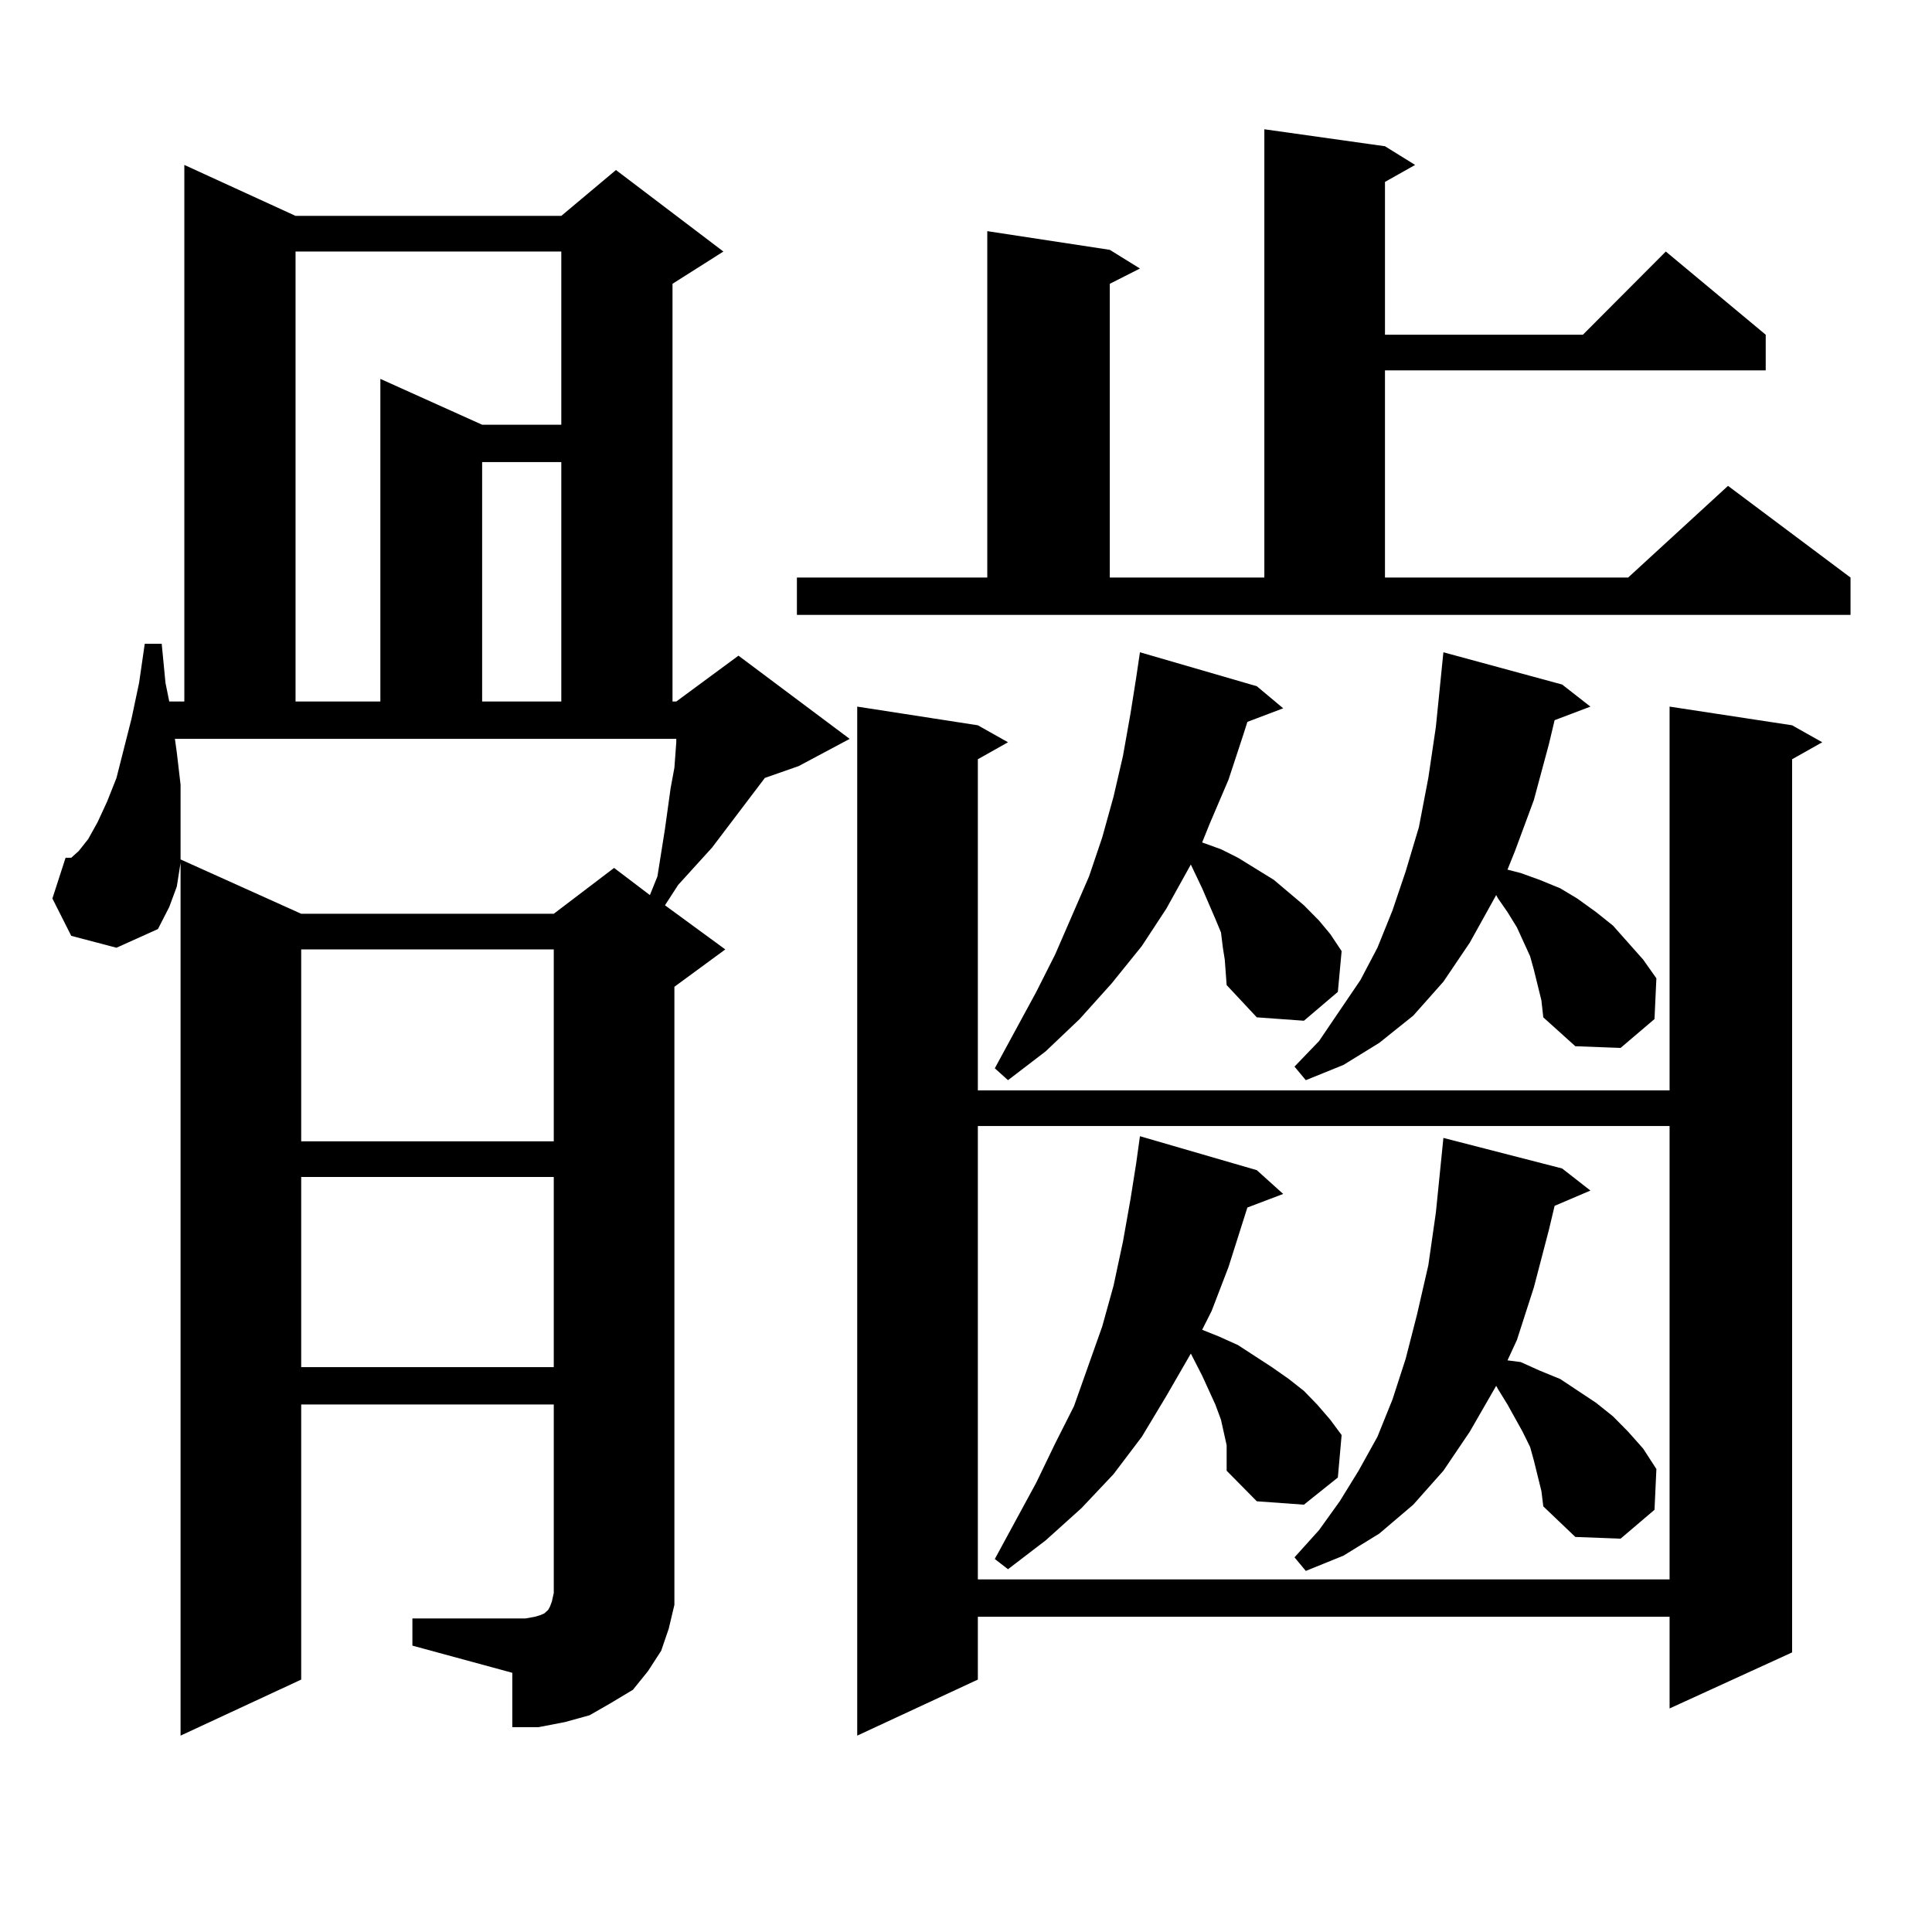 <?xml version="1.0" encoding="utf-8"?>
<!-- Generator: Adobe Illustrator 16.0.0, SVG Export Plug-In . SVG Version: 6.00 Build 0)  -->
<!DOCTYPE svg PUBLIC "-//W3C//DTD SVG 1.1//EN" "http://www.w3.org/Graphics/SVG/1.1/DTD/svg11.dtd">
<svg version="1.1" id="图层_1" xmlns="http://www.w3.org/2000/svg" xmlns:xlink="http://www.w3.org/1999/xlink" x="0px" y="0px"
	 width="1000px" height="1000px" viewBox="0 0 1000 1000" enable-background="new 0 0 1000 1000" xml:space="preserve">
<path d="M213.458,837.711h58.535l4.878-0.879l2.927-0.879l1.951-0.879l0.976-0.879l0.976-0.879l0.976-1.758l0.976-2.637l0.976-4.395
	v-97.559H155.898v142.383l-62.438,29.004V446.598l-1.951,12.305l-3.902,10.547l-5.854,11.426l-21.463,9.668l-23.414-6.152
	l-9.756-19.336l6.829-21.094h2.927l3.902-3.516l4.878-6.152l4.878-8.789l4.878-10.547l4.878-12.305l7.805-30.762l3.902-18.457
	l2.927-20.215h8.78l1.951,20.215l1.951,9.668h7.805V85.367l57.56,26.367h137.558l28.292-23.73l55.608,42.188l-26.341,16.699v216.211
	h1.951l32.194-23.73l57.56,43.066L413.453,396.5l-17.561,6.152l-27.316,36.035l-8.78,9.668l-8.78,9.668l-6.829,10.547l31.219,22.852
	l-26.341,19.336v307.617v12.305l-2.927,12.305l-3.902,11.426l-6.829,10.547l-7.805,9.668l-11.707,7.031l-10.731,6.152l-12.683,3.516
	l-13.658,2.637h-13.658v-28.125l-51.706-14.063V837.711z M90.534,382.438l0.976,7.031l1.951,16.699v14.063v14.063v10.547
	l62.438,28.125h130.729l31.219-23.73l18.536,14.063l3.902-9.668l1.951-12.305l1.951-12.305l2.927-21.094l1.951-10.547l0.976-13.184
	v-1.758H90.534z M152.972,130.191v232.91h43.901V196.109l52.682,23.73h40.975v-89.648H152.972z M155.898,491.422v99.316h130.729
	v-99.316H155.898z M155.898,609.195v98.438h130.729v-98.438H155.898z M249.555,239.176v123.926h40.975V239.176H249.555z
	 M412.478,298.941h98.534V119.645l63.413,9.668l15.609,9.668l-15.609,7.91v152.051h79.998V66.91l62.438,8.789l15.609,9.668
	l-15.609,8.789v79.102h102.437l42.926-43.066l51.706,43.066v18.457H716.86v107.227h125.851l51.706-47.461l63.413,47.461v19.336
	H412.478V298.941z M927.587,375.406l15.609,8.789l-15.609,8.789v462.305l-63.413,29.004v-47.461h-358.04v32.52l-62.438,29.004
	V365.738l62.438,9.668l15.609,8.789l-15.609,8.789v171.387h358.04V365.738L927.587,375.406z M506.134,582.828v234.668h358.04
	V582.828H506.134z M632.96,490.543l-0.976-7.91l-2.927-7.031l-6.829-15.82l-5.854-12.305l-12.683,22.852l-12.683,19.336L575.4,509
	l-16.585,18.457l-17.561,16.699l-19.512,14.941l-6.829-6.152l21.463-39.551l9.756-19.336l17.561-40.43l6.829-20.215l5.854-21.094
	l4.878-21.094l3.902-21.973l2.927-18.457l1.951-13.184l60.486,17.578l13.658,11.426l-18.536,7.031l-1.951,6.152l-7.805,23.73
	l-9.756,22.852l-3.902,9.668l9.756,3.516l8.78,4.395l18.536,11.426l15.609,13.184l7.805,7.91l5.854,7.031l5.854,8.789l-1.951,21.094
	l-17.561,14.941l-24.39-1.758l-15.609-16.699l-0.976-13.184L632.96,490.543z M634.911,748.063l-2.927-13.184l-2.927-7.91
	l-6.829-14.941l-5.854-11.426l-12.683,21.973l-12.683,21.094l-14.634,19.336l-16.585,17.578l-18.536,16.699l-19.512,14.941
	l-6.829-5.273l21.463-39.551l9.756-20.215l9.756-19.336l14.634-41.309l5.854-21.094l4.878-22.852l3.902-21.973l2.927-18.457
	l1.951-14.063l60.486,17.578l13.658,12.305l-18.536,7.031l-1.951,6.152l-7.805,24.609l-8.78,22.852l-4.878,9.668l8.78,3.516
	l9.756,4.395l17.561,11.426l8.78,6.152l7.805,6.152l6.829,7.031l6.829,7.91l5.854,7.91l-1.951,21.973l-17.561,14.063l-24.39-1.758
	l-15.609-15.82v-6.152V748.063z M795.883,509.879l-1.951-7.91l-1.951-7.031l-6.829-14.941l-4.878-7.91l-4.878-7.031l-0.976-1.758
	l-13.658,24.609l-13.658,20.215l-15.609,17.578l-17.561,14.063l-18.536,11.426l-19.512,7.91l-5.854-7.031l12.683-13.184
	l21.463-31.641l8.78-16.699l7.805-19.336l6.829-20.215l6.829-22.852l4.878-25.488l3.902-26.367l3.902-38.672l61.462,16.699
	l14.634,11.426l-18.536,7.031l-2.927,12.305l-7.805,29.004l-9.756,26.367l-3.902,9.668l6.829,1.758l9.756,3.516l10.731,4.395
	l8.78,5.273l9.756,7.031l8.78,7.031l15.609,17.578l6.829,9.668l-0.976,21.094l-17.561,14.941l-23.414-0.879l-16.585-14.941
	l-0.976-8.789L795.883,509.879z M795.883,763.883l-1.951-7.91l-1.951-7.031l-3.902-7.91l-7.805-14.063l-4.878-7.91l-0.976-1.758
	l-13.658,23.73l-13.658,20.215l-15.609,17.578l-17.561,14.941l-18.536,11.426l-19.512,7.91l-5.854-7.031l12.683-14.063
	l10.731-14.941l9.756-15.82l9.756-17.578l7.805-19.336l6.829-21.094l5.854-22.852l5.854-25.488l3.902-27.246l3.902-38.672
	l61.462,15.82l14.634,11.426l-18.536,7.91l-2.927,12.305l-7.805,29.883l-8.78,27.246l-4.878,10.547l6.829,0.879l9.756,4.395
	l10.731,4.395l18.536,12.305l8.78,7.031l7.805,7.91l7.805,8.789l6.829,10.547l-0.976,21.094l-17.561,14.941l-23.414-0.879
	l-16.585-15.82l-0.976-7.91L795.883,763.883z"/>
</svg>
